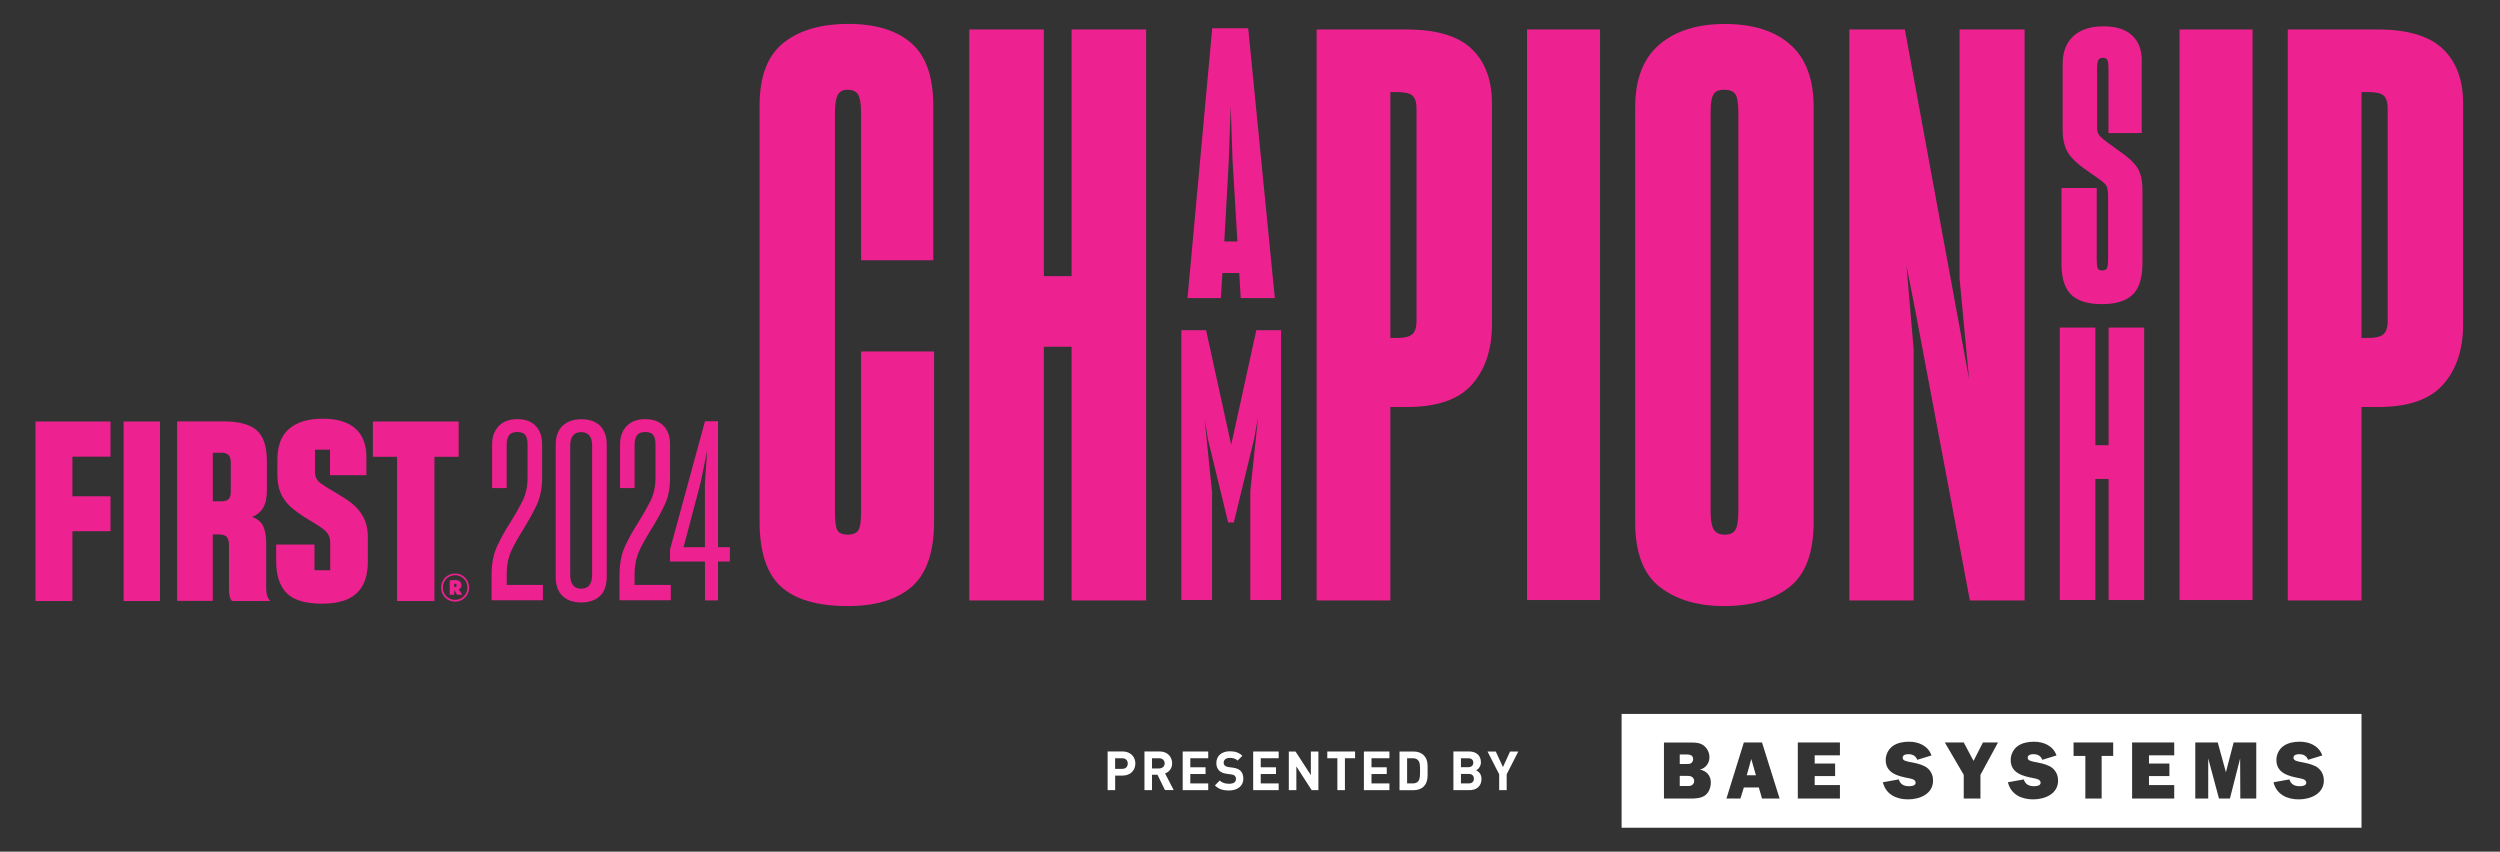 <?xml version="1.0" encoding="utf-8"?>
<!-- Generator: Adobe Illustrator 28.0.0, SVG Export Plug-In . SVG Version: 6.00 Build 0)  -->
<svg version="1.1" xmlns="http://www.w3.org/2000/svg" xmlns:xlink="http://www.w3.org/1999/xlink" x="0px" y="0px"
	 viewBox="0 0 430.9 146.79" style="enable-background:new 0 0 430.9 146.79;" xml:space="preserve">
<rect x="0" y="0" width="430.9" height="146.79" fill="#333333" stroke="none"/>
<style type="text/css">
	.st0{fill:#ED2290;}
	.st1{fill:#FFFFFF;}
</style>
<g id="Layer_1">
</g>
<g id="Layer_2">
	<g id="Layer_1_00000083796557941652539910000002067110841281745555_">
		<g>
			<g>
				<path class="st0" d="M134.61,101.11c-2.46-2.23-3.69-5.99-3.69-11.28V18.2c0-5.01,1.37-8.61,4.1-10.8
					c2.73-2.19,6.47-3.28,11.21-3.28c4.65,0,8.25,1.09,10.8,3.28c2.55,2.19,3.83,5.79,3.83,10.8v26.66h-12.44V19.57
					c0-1.55-0.16-2.62-0.48-3.21c-0.32-0.59-0.94-0.89-1.84-0.89c-0.82,0-1.39,0.3-1.71,0.89c-0.32,0.59-0.48,1.66-0.48,3.21v68.62
					c0,1.64,0.14,2.71,0.41,3.21c0.27,0.5,0.87,0.75,1.78,0.75c0.91,0,1.52-0.25,1.84-0.75c0.32-0.5,0.48-1.57,0.48-3.21V60.58
					h12.58v29.25c0,5.29-1.28,9.04-3.83,11.28c-2.55,2.23-6.24,3.35-11.07,3.35C140.9,104.46,137.07,103.34,134.61,101.11z"/>
				<path class="st0" d="M184.7,59.76h-4.78v43.74h-12.85V5.08h12.85v42.51h4.78V5.08h12.85v98.42H184.7V59.76z"/>
				<path class="st0" d="M213.6,47.05h-2.91l-0.26,4.33h-5.75l4.26-46.51h6.2l4.59,46.51h-5.88L213.6,47.05z M211.02,41.62h2.26
					l-0.84-14.08l-0.32-9.24l-0.32,9.24L211.02,41.62z"/>
				<path class="st0" d="M208.92,103.42h-5.3V56.91h4.26l4.33,19.77l4.33-19.77h4.26v46.51h-5.3V84.69l1.36-12.92l-0.71,3.94
					l-3.49,14.34h-0.97l-3.49-14.34l-0.58-3.55l1.29,12.66V103.42z"/>
				<path class="st0" d="M239.64,70.15v33.35h-12.71V5.08h15.45c5.19,0,8.95,1.12,11.28,3.35c2.32,2.23,3.49,5.35,3.49,9.36v38.14
					c0,4.28-1.14,7.72-3.42,10.32c-2.28,2.6-6.01,3.9-11.21,3.9H239.64z M239.64,15.88v42.37h1.23c1.18,0,2.03-0.21,2.53-0.62
					c0.5-0.41,0.75-1.21,0.75-2.39v-36.5c0-1.09-0.23-1.84-0.68-2.25c-0.46-0.41-1.32-0.62-2.6-0.62H239.64z"/>
				<path class="st0" d="M263.2,103.42V5.08h12.58v98.34H263.2z"/>
				<path class="st0" d="M286.08,101.17c-2.83-2.19-4.24-5.92-4.24-11.21V18.48c0-4.83,1.39-8.43,4.17-10.8
					c2.78-2.37,6.54-3.55,11.28-3.55c4.83,0,8.59,1.19,11.28,3.55c2.69,2.37,4.03,5.97,4.03,10.8v71.49c0,5.29-1.39,9.02-4.17,11.21
					c-2.78,2.19-6.54,3.28-11.28,3.28C292.6,104.46,288.91,103.36,286.08,101.17z M299.14,91.26c0.32-0.59,0.48-1.62,0.48-3.08V19.3
					c0-1.46-0.16-2.46-0.48-3.01c-0.32-0.55-0.98-0.82-1.98-0.82c-0.91,0-1.53,0.27-1.84,0.82c-0.32,0.55-0.48,1.55-0.48,3.01v68.89
					c0,1.46,0.18,2.48,0.55,3.08c0.36,0.59,1,0.89,1.91,0.89C298.2,92.15,298.82,91.86,299.14,91.26z"/>
				<path class="st0" d="M329.82,103.5h-11.07V5.08h9.57l9.02,49.07l2.05,11.21L337.75,48V5.08h11.21v98.42h-9.43l-9.29-49.35
					l-1.64-8.34l1.23,14.35V103.5z"/>
				<path class="st0" d="M357.02,50.82c-1.13-1.06-1.7-2.86-1.7-5.38V32.4h6.07v12.26c0,0.78,0.05,1.3,0.16,1.57
					c0.11,0.26,0.36,0.39,0.75,0.39c0.43,0,0.72-0.13,0.85-0.39c0.13-0.26,0.2-0.78,0.2-1.57V33.7c0-0.3-0.02-0.59-0.07-0.85
					c-0.04-0.26-0.09-0.48-0.13-0.65c-0.17-0.35-0.49-0.69-0.95-1.04c-0.46-0.35-1.16-0.85-2.12-1.5c-1.74-1.17-2.92-2.24-3.55-3.2
					c-0.63-0.96-0.97-2.24-1.01-3.85V11c0-2.04,0.61-3.63,1.83-4.76c1.22-1.13,2.96-1.7,5.22-1.7c2.17,0,3.82,0.52,4.92,1.57
					c1.11,1.04,1.66,2.46,1.66,4.24v12.59h-5.74V11.79c0-0.74-0.07-1.23-0.2-1.47c-0.13-0.24-0.39-0.36-0.78-0.36
					c-0.35,0-0.6,0.12-0.75,0.36c-0.15,0.24-0.23,0.73-0.23,1.47v10.04c0,0.22,0.01,0.42,0.03,0.62c0.02,0.2,0.08,0.38,0.16,0.55
					c0.13,0.3,0.46,0.66,0.98,1.08c0.52,0.41,1.39,1.05,2.61,1.92c1.52,1.04,2.58,2.01,3.16,2.9c0.59,0.89,0.88,2.23,0.88,4.01
					v12.46c0,2.57-0.58,4.38-1.73,5.45c-1.15,1.07-2.9,1.6-5.25,1.6C359.91,52.42,358.15,51.89,357.02,50.82z"/>
				<path class="st0" d="M363.44,82.55h-2.28v20.87h-6.13V56.46h6.13v20.28h2.28V56.46h6.13v46.96h-6.13V82.55z"/>
				<path class="st0" d="M375.67,103.42V5.08h12.58v98.34H375.67z"/>
				<path class="st0" d="M407.03,70.15v33.35h-12.71V5.08h15.45c5.19,0,8.95,1.12,11.28,3.35c2.32,2.23,3.49,5.35,3.49,9.36v38.14
					c0,4.28-1.14,7.72-3.42,10.32c-2.28,2.6-6.01,3.9-11.21,3.9H407.03z M407.03,15.88v42.37h1.23c1.18,0,2.03-0.21,2.53-0.62
					c0.5-0.41,0.75-1.21,0.75-2.39v-36.5c0-1.09-0.23-1.84-0.68-2.25c-0.46-0.41-1.32-0.62-2.6-0.62H407.03z"/>
			</g>
			<g>
				<path class="st0" d="M84.73,103.49v-4.46c0-1.93,0.34-3.61,1.02-5.03c0.68-1.42,1.42-2.74,2.23-3.99
					c0.75-1.18,1.43-2.38,2.04-3.57c0.61-1.2,0.91-2.55,0.91-4.05v-5.85c0-0.69-0.13-1.21-0.39-1.56s-0.72-0.52-1.39-0.52
					c-0.67,0-1.13,0.19-1.41,0.56c-0.27,0.38-0.41,0.91-0.41,1.6v7.5h-2.51v-7.5c0-1.36,0.39-2.43,1.17-3.21
					c0.78-0.78,1.83-1.17,3.16-1.17c1.36,0,2.41,0.38,3.16,1.15c0.75,0.76,1.13,1.83,1.13,3.18v5.8c0,1.82-0.33,3.4-0.97,4.74
					c-0.65,1.34-1.35,2.62-2.1,3.83c-0.75,1.18-1.44,2.39-2.06,3.62s-0.95,2.64-0.97,4.22v2.04h6.24v2.64H84.73z"/>
				<path class="st0" d="M96.97,102.74c-0.79-0.74-1.19-1.86-1.19-3.36v-22.7c0-1.44,0.4-2.54,1.19-3.29
					c0.79-0.75,1.87-1.13,3.23-1.13c1.39,0,2.46,0.38,3.23,1.13c0.76,0.75,1.15,1.85,1.15,3.29v22.7c0,1.5-0.4,2.62-1.19,3.36
					c-0.79,0.74-1.87,1.1-3.23,1.1C98.82,103.84,97.76,103.47,96.97,102.74z M101.6,100.85c0.3-0.4,0.46-1,0.46-1.78V76.81
					c0-0.78-0.16-1.37-0.48-1.75c-0.32-0.39-0.79-0.58-1.43-0.58c-0.61,0-1.07,0.2-1.39,0.58s-0.48,0.97-0.48,1.75v22.27
					c0,0.78,0.16,1.37,0.48,1.78s0.79,0.61,1.43,0.61C100.83,101.46,101.3,101.26,101.6,100.85z"/>
				<path class="st0" d="M106.78,103.49v-4.46c0-1.93,0.34-3.61,1.02-5.03s1.42-2.74,2.23-3.99c0.75-1.18,1.43-2.38,2.04-3.57
					c0.61-1.2,0.91-2.55,0.91-4.05v-5.85c0-0.69-0.13-1.21-0.39-1.56s-0.72-0.52-1.39-0.52c-0.67,0-1.13,0.19-1.41,0.56
					c-0.27,0.38-0.41,0.91-0.41,1.6v7.5h-2.51v-7.5c0-1.36,0.39-2.43,1.17-3.21c0.78-0.78,1.83-1.17,3.16-1.17
					c1.36,0,2.41,0.38,3.16,1.15c0.75,0.76,1.13,1.83,1.13,3.18v5.8c0,1.82-0.32,3.4-0.97,4.74c-0.65,1.34-1.35,2.62-2.1,3.83
					c-0.75,1.18-1.44,2.39-2.06,3.62c-0.62,1.23-0.95,2.64-0.98,4.22v2.04h6.24v2.64H106.78z"/>
				<path class="st0" d="M125.8,96.78h-2.04v6.71h-2.25v-6.71h-6.02V94.7l6.02-22.09h2.25v21.7h2.04V96.78z M120.77,83.13
					l-2.95,11.18h3.68V83.26l0.39-5.63L120.77,83.13z"/>
			</g>
			<g>
				<g>
					<path class="st1" d="M193.49,133.68h-1.28v2.51h-1.3v-6.67h2.58c1.38,0,2.2,0.95,2.2,2.08
						C195.69,132.74,194.87,133.68,193.49,133.68 M193.42,130.69h-1.22v1.83h1.22c0.59,0,0.96-0.36,0.96-0.91
						C194.39,131.06,194.01,130.69,193.42,130.69"/>
					<path class="st1" d="M200.8,136.19l-1.3-2.66h-0.94v2.66h-1.3v-6.67h2.61c1.36,0,2.16,0.93,2.16,2.04
						c0,0.94-0.57,1.52-1.22,1.75l1.49,2.87H200.8z M199.79,130.69h-1.23v1.76h1.23c0.57,0,0.95-0.37,0.95-0.88
						C200.73,131.05,200.36,130.69,199.79,130.69"/>
					<polygon class="st1" points="203.85,136.19 203.85,129.53 208.25,129.53 208.25,130.69 205.16,130.69 205.16,132.25 
						207.79,132.25 207.79,133.41 205.16,133.41 205.16,135.03 208.25,135.03 208.25,136.19 					"/>
					<path class="st1" d="M211.83,136.25c-1.01,0-1.78-0.22-2.43-0.88l0.84-0.84c0.42,0.42,0.99,0.56,1.61,0.56
						c0.77,0,1.18-0.29,1.18-0.82c0-0.23-0.07-0.43-0.21-0.56c-0.13-0.12-0.28-0.19-0.59-0.23l-0.81-0.11
						c-0.57-0.08-0.99-0.26-1.29-0.55c-0.32-0.32-0.48-0.75-0.48-1.31c0-1.19,0.88-2.02,2.32-2.02c0.92,0,1.58,0.22,2.16,0.78
						l-0.82,0.82c-0.42-0.4-0.93-0.46-1.37-0.46c-0.69,0-1.03,0.38-1.03,0.84c0,0.17,0.06,0.35,0.2,0.48
						c0.13,0.12,0.35,0.23,0.62,0.26l0.79,0.11c0.61,0.08,0.99,0.25,1.27,0.51c0.36,0.34,0.51,0.82,0.51,1.41
						C214.3,135.52,213.22,136.25,211.83,136.25"/>
					<polygon class="st1" points="216,136.19 216,129.53 220.39,129.53 220.39,130.69 217.3,130.69 217.3,132.25 219.93,132.25 
						219.93,133.41 217.3,133.41 217.3,135.03 220.39,135.03 220.39,136.19 					"/>
					<polygon class="st1" points="226.08,136.19 223.44,132.1 223.44,136.19 222.14,136.19 222.14,129.53 223.3,129.53 
						225.94,133.61 225.94,129.53 227.24,129.53 227.24,136.19 					"/>
					<polygon class="st1" points="231.81,130.69 231.81,136.19 230.51,136.19 230.51,130.69 228.77,130.69 228.77,129.53 
						233.56,129.53 233.56,130.69 					"/>
					<polygon class="st1" points="235.08,136.19 235.08,129.53 239.48,129.53 239.48,130.69 236.39,130.69 236.39,132.25 
						239.02,132.25 239.02,133.41 236.39,133.41 236.39,135.03 239.48,135.03 239.48,136.19 					"/>
					<path class="st1" d="M245.39,135.56c-0.44,0.44-1.07,0.64-1.76,0.64h-2.41v-6.67h2.41c0.69,0,1.32,0.2,1.76,0.64
						c0.75,0.75,0.67,1.67,0.67,2.67C246.06,133.83,246.14,134.81,245.39,135.56 M244.48,131.1c-0.23-0.27-0.52-0.41-0.97-0.41
						h-0.98v4.34h0.98c0.45,0,0.75-0.14,0.97-0.41c0.24-0.3,0.28-0.78,0.28-1.79S244.72,131.4,244.48,131.1"/>
					<path class="st1" d="M253.3,136.19h-2.79v-6.67h2.68c1.3,0,2.06,0.73,2.06,1.87c0,0.74-0.49,1.22-0.82,1.38
						c0.4,0.19,0.92,0.61,0.92,1.5C255.34,135.52,254.49,136.19,253.3,136.19 M253.08,130.69h-1.27v1.54h1.27
						c0.55,0,0.86-0.31,0.86-0.77C253.95,131,253.64,130.69,253.08,130.69 M253.17,133.39h-1.36v1.64h1.36
						c0.59,0,0.87-0.37,0.87-0.82S253.76,133.39,253.17,133.39"/>
					<polygon class="st1" points="259.69,133.46 259.69,136.19 258.4,136.19 258.4,133.46 256.39,129.53 257.81,129.53 
						259.05,132.21 260.28,129.53 261.69,129.53 					"/>
				</g>
				<g>
					<path class="st1" d="M291.55,133.86c-0.26-0.13-0.59-0.13-0.86-0.13h-1.17v1.75h1.28c0.29,0,0.62,0.01,0.86-0.18
						c0.21-0.16,0.35-0.41,0.35-0.68C292.01,134.29,291.83,134,291.55,133.86z"/>
					<path class="st1" d="M279.5,123.05v19.62h127.53v-19.62H279.5z M293.89,137.09c-0.74,0.54-1.79,0.55-2.66,0.55h-4.43v-9.66
						h4.72c0.73,0,1.48,0.05,2.09,0.49c0.65,0.47,1.03,1.26,1.03,2.05c0,1.02-0.65,1.88-1.64,2.13c1.12,0.2,1.88,1.04,1.88,2.2
						C294.88,135.66,294.58,136.59,293.89,137.09z M303.7,137.63l-0.55-1.9h-2.58l-0.59,1.9h-2.41l3-9.66h3.13l3.03,9.66H303.7z
						 M317.13,130.19h-4.35v1.41h3.52v2.16h-3.52v1.56h4.35v2.31h-7.26v-9.66h7.26V130.19z M328.88,137.78
						c-2.03,0-3.83-0.85-4.35-2.95l2.75-0.49c0.25,0.86,0.9,1.17,1.76,1.17c0.38,0,1.14-0.06,1.14-0.59c0-0.59-0.75-0.7-1.19-0.79
						c-1.82-0.35-3.97-0.84-3.97-3.14c0-0.94,0.47-1.88,1.24-2.42c0.78-0.55,1.82-0.73,2.77-0.73c1.67,0,3.3,0.69,3.88,2.37
						l-2.45,0.75c-0.28-0.72-0.82-0.97-1.56-0.97c-0.4,0-0.96,0.11-0.96,0.62c0,0.51,0.7,0.6,1.07,0.69
						c0.92,0.18,1.89,0.34,2.73,0.77c0.95,0.51,1.44,1.41,1.44,2.47C333.19,136.85,330.88,137.78,328.88,137.78z M341.35,133.55
						v4.08h-2.88v-4.08l-3.26-5.58h3.26l1.69,3.18l1.62-3.18h2.6L341.35,133.55z M350.43,137.78c-2.03,0-3.83-0.85-4.35-2.95
						l2.74-0.49c0.26,0.86,0.91,1.17,1.76,1.17c0.38,0,1.14-0.06,1.14-0.59c0-0.59-0.75-0.7-1.19-0.79
						c-1.81-0.35-3.97-0.84-3.97-3.14c0-0.94,0.47-1.88,1.24-2.42c0.79-0.55,1.82-0.73,2.77-0.73c1.68,0,3.3,0.69,3.89,2.37
						l-2.45,0.75c-0.28-0.72-0.82-0.97-1.56-0.97c-0.39,0-0.96,0.11-0.96,0.62c0,0.51,0.7,0.6,1.07,0.69
						c0.92,0.18,1.88,0.34,2.73,0.77c0.94,0.51,1.44,1.41,1.44,2.47C354.74,136.85,352.43,137.78,350.43,137.78z M364.23,130.29
						h-1.99v7.34h-2.81v-7.34h-2.03v-2.32h6.83V130.29z M374.75,130.19h-4.35v1.41h3.52v2.16h-3.52v1.56h4.35v2.31h-7.26v-9.66h7.26
						V130.19z M388.9,137.63h-2.76l-0.03-6.91l-1.76,6.91h-1.89l-1.85-6.91v6.91h-2.23v-9.66h3.87l1.41,5.13l1.33-5.13h3.9V137.63z
						 M396.21,137.78c-2.03,0-3.83-0.85-4.35-2.95l2.75-0.49c0.25,0.86,0.9,1.17,1.76,1.17c0.38,0,1.14-0.06,1.14-0.59
						c0-0.59-0.75-0.7-1.18-0.79c-1.82-0.35-3.97-0.84-3.97-3.14c0-0.94,0.46-1.88,1.24-2.42c0.79-0.55,1.82-0.73,2.78-0.73
						c1.68,0,3.3,0.69,3.89,2.37l-2.45,0.75c-0.28-0.72-0.82-0.97-1.56-0.97c-0.4,0-0.96,0.11-0.96,0.62c0,0.51,0.71,0.6,1.07,0.69
						c0.92,0.18,1.89,0.34,2.74,0.77c0.94,0.51,1.43,1.41,1.43,2.47C400.52,136.85,398.21,137.78,396.21,137.78z"/>
					<path class="st1" d="M291.55,131.49c0.18-0.17,0.28-0.41,0.28-0.63c0-0.72-0.59-0.82-1.15-0.82h-1.16v1.64h1.2
						C291,131.68,291.34,131.69,291.55,131.49z"/>
					<polygon class="st1" points="301.07,133.62 302.65,133.62 301.85,130.82 					"/>
				</g>
			</g>
			<g>
				<path class="st0" d="M79.02,101.57l0.04-0.01c0.32-0.12,0.47-0.34,0.47-0.69c0-0.59-0.39-0.9-1.19-0.9
					c-0.1,0-0.21,0.01-0.45,0.03c-0.24,0.02-0.26,0.03-0.38,0.04v2.47h0.78v-0.84c0.23,0.39,0.29,0.49,0.48,0.84h0.91
					c-0.23-0.38-0.52-0.81-0.6-0.88C79.05,101.59,79.04,101.58,79.02,101.57z M78.37,101.19c-0.04,0-0.06,0-0.09-0.01v-0.57
					c0.05-0.01,0.06-0.01,0.1-0.01c0.22,0,0.33,0.1,0.33,0.29C78.71,101.09,78.58,101.19,78.37,101.19z"/>
				<path class="st0" d="M78.44,98.85c-1.35,0-2.42,1.07-2.42,2.42c0,1.37,1.06,2.43,2.42,2.43c1.35,0,2.43-1.08,2.43-2.43
					C80.86,99.92,79.78,98.85,78.44,98.85z M78.44,103.39c-1.18,0-2.12-0.94-2.12-2.13c0-1.17,0.95-2.12,2.12-2.12
					c1.18,0,2.13,0.95,2.13,2.13C80.56,102.45,79.62,103.39,78.44,103.39z"/>
				<polygon class="st0" points="6.12,103.59 12.48,103.59 12.48,91.56 19.05,91.56 19.05,85.54 12.48,85.54 12.48,78.71 
					19.05,78.71 19.05,72.65 6.12,72.65 				"/>
				<path class="st0" d="M45.88,101.44v-7.78c0-1.26-0.17-2.25-0.52-2.97c-0.34-0.72-0.97-1.25-1.89-1.59
					c0.83-0.34,1.46-0.87,1.89-1.59c0.43-0.72,0.64-1.72,0.64-3.01v-5.03c0-2.52-0.59-4.29-1.76-5.31
					c-1.18-1.02-3.08-1.53-5.72-1.53h-7.99v30.94h6.14V92.11h0.95c0.72,0,1.2,0.14,1.46,0.43c0.26,0.29,0.39,0.8,0.39,1.55v7.35
					c0,0.54,0.04,1,0.13,1.38c0.09,0.37,0.23,0.63,0.43,0.77h6.57c-0.23-0.23-0.41-0.52-0.54-0.88
					C45.94,102.35,45.88,101.93,45.88,101.44z M39.78,84.77c0,0.57-0.12,0.99-0.37,1.25c-0.24,0.26-0.69,0.39-1.35,0.39h-1.38v-8.38
					h1.38c0.66,0,1.11,0.14,1.35,0.41c0.24,0.27,0.37,0.72,0.37,1.35V84.77z"/>
				<path class="st0" d="M60.62,86.74c-0.4-0.31-0.82-0.61-1.25-0.88c-0.43-0.27-0.86-0.54-1.29-0.8c-1.12-0.66-2.03-1.22-2.73-1.7
					c-0.7-0.47-1.05-1.11-1.05-1.91v-0.94v-1.21V77.5h1.29h1.29v1.81v1.21v1.38h6.27v-3.15c0-2.15-0.64-3.78-1.91-4.9
					c-1.28-1.12-3.14-1.68-5.61-1.68c-2.52,0-4.45,0.58-5.8,1.74c-1.35,1.16-2.02,2.94-2.02,5.35v2.79
					c0.03,1.35,0.29,2.48,0.79,3.39c0.5,0.92,1.15,1.69,1.96,2.32c0.4,0.32,0.81,0.62,1.22,0.9c0.41,0.29,0.84,0.56,1.27,0.82
					c1.09,0.63,2.01,1.22,2.75,1.78c0.74,0.56,1.12,1.31,1.12,2.26v0.33v2.63v1.81h-1.29h-1.42v-1.8c0,0,0,0,0,0v-2.63H47.6v2.84
					c0,2.46,0.6,4.3,1.8,5.52c1.2,1.22,3.24,1.83,6.1,1.83c2.69,0,4.68-0.6,5.97-1.8c1.29-1.2,1.93-3.02,1.93-5.46v-4.17
					c0-1.43-0.27-2.61-0.8-3.54C62.09,88.15,61.42,87.37,60.62,86.74z"/>
				<polygon class="st0" points="64.27,72.65 64.27,78.73 68.44,78.73 68.44,103.59 74.88,103.59 74.88,78.73 79.05,78.73 
					79.05,72.65 				"/>
				<rect x="21.31" y="72.65" class="st0" width="6.27" height="30.94"/>
			</g>
		</g>
	</g>
</g>
</svg>
